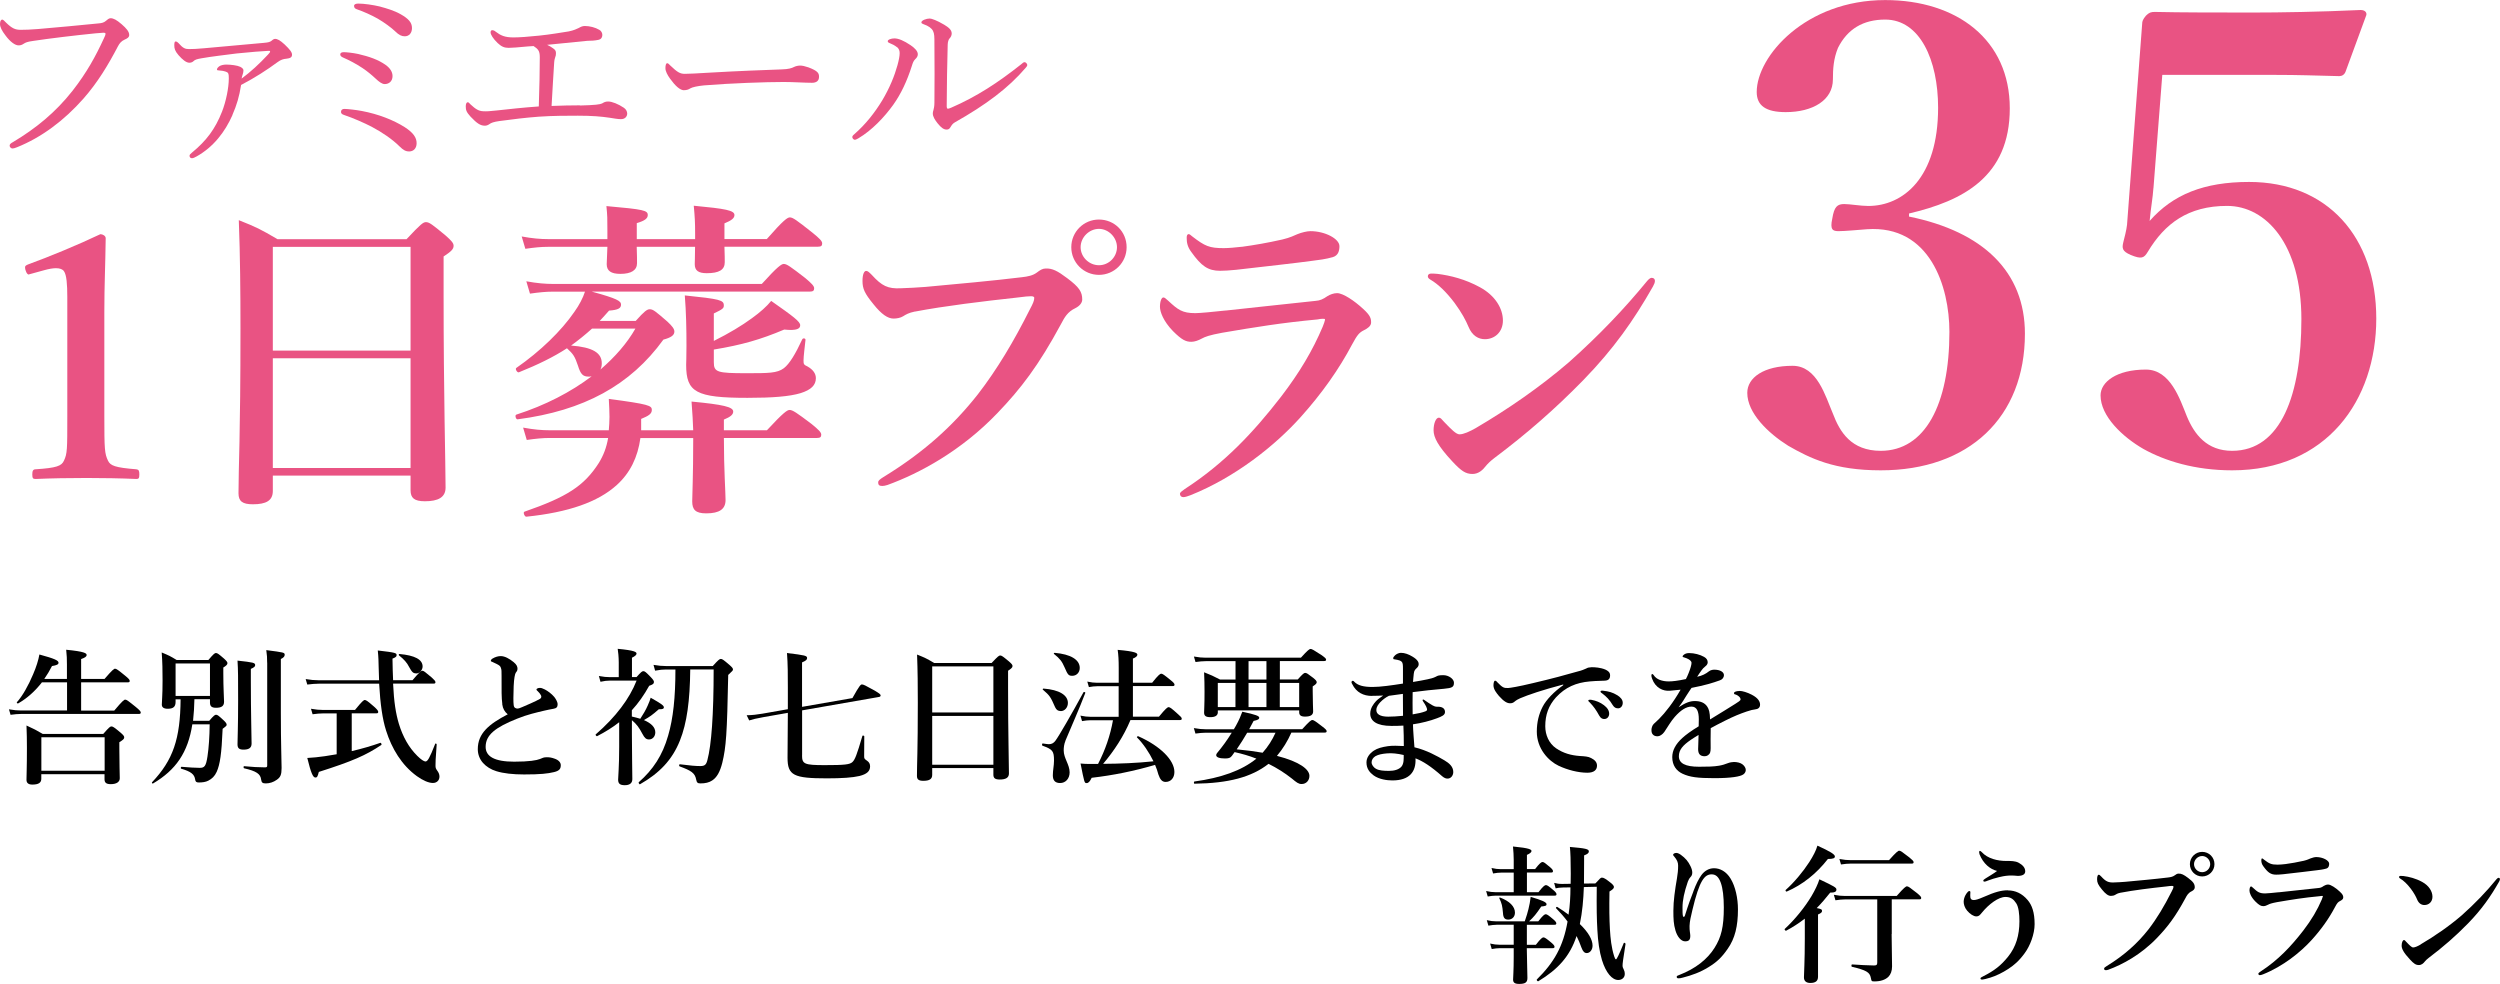<?xml version="1.0" encoding="UTF-8"?><svg xmlns="http://www.w3.org/2000/svg" viewBox="0 0 404.93 159.36"><defs><style>.d{fill:#e95383;}</style></defs><g id="a"/><g id="b"><g id="c"><g><g><g><path class="d" d="M4.65,44.47c-.27,0-.59-.65-.59-1.19,0-.22,.16-.32,.59-.49,3.13-1.13,7.99-3.13,11.61-4.86,.38,0,.86,.27,.86,.65-.05,4.32-.22,7.56-.22,11.94v16.91c0,5.35,.05,6.05,.59,7.18,.38,.81,1.13,1.13,4.59,1.4,.38,.05,.49,.22,.49,.81,0,.65-.11,.76-.49,.76-2.48-.11-5.46-.16-8.05-.16-2.86,0-5.73,.05-8.26,.16-.43,0-.54-.11-.54-.76,0-.59,.16-.81,.54-.81,3.4-.22,4.21-.54,4.59-1.4,.54-1.13,.54-1.84,.54-7.18v-19.34c0-2-.11-3.56-.54-4.16-.22-.32-.65-.49-1.3-.49-.49,0-1.13,.11-1.89,.32l-2.54,.7Z"/><path class="d" d="M44.19,77.04v2.48c0,1.57-1.08,2.16-3.24,2.16-1.67,0-2.32-.49-2.32-1.78,0-4.43,.32-8.91,.32-26.74,0-5.83-.05-11.67-.27-17.5,2.97,1.19,3.4,1.41,6.27,3.08h20.9c2.27-2.43,2.7-2.76,3.13-2.76,.54,0,.97,.32,3.19,2.16,.97,.86,1.3,1.24,1.3,1.67,0,.54-.38,.92-1.62,1.73v6.16c0,16.31,.32,27.55,.32,31.28,0,1.57-1.19,2.21-3.35,2.21-1.73,0-2.32-.54-2.32-1.78v-2.38h-22.31Zm22.31-37.05h-22.31v16.8h22.31v-16.8Zm0,18.04h-22.31v17.77h22.31v-17.77Z"/><path class="d" d="M102.97,51.98c1.4-1.57,1.84-1.89,2.27-1.89,.54,0,.92,.32,2.86,2,.81,.76,1.13,1.19,1.13,1.62,0,.59-.54,.97-1.78,1.3-5.35,7.4-12.91,11.51-23.61,12.91-.27,.05-.49-.65-.22-.76,4.7-1.51,8.86-3.67,12.21-6.21-.22,.05-.32,.05-.49,.05-.92,0-1.3-.38-1.73-1.78-.49-1.46-.76-1.89-1.78-2.81-2.16,1.41-4.7,2.65-7.78,3.89-.27,.11-.65-.54-.43-.7,3.89-2.7,7.29-6,9.4-9.07,.81-1.13,1.4-2.27,1.73-3.29h-5.24c-1.08,0-2.21,.11-3.67,.32l-.59-2c1.73,.32,3.08,.43,4.38,.43h33.76c2.54-2.81,3.19-3.24,3.56-3.24,.49,0,1.08,.43,3.46,2.27,1.03,.86,1.46,1.3,1.46,1.67s-.16,.54-.7,.54h-35.33c4.11,1.13,4.75,1.51,4.75,2.11s-.49,.86-1.94,.97c-.49,.59-1.03,1.13-1.51,1.67h5.83Zm14.37-11.99c.05,1.24,.05,2.11,.05,2.48,0,1.24-.92,1.78-2.92,1.78-1.35,0-1.94-.43-1.94-1.46,0-.38,.05-1.24,.05-2.81h-9.45c.05,1.3,.05,2.21,.05,2.65,0,1.13-.92,1.73-2.7,1.73-1.51,0-2.21-.49-2.21-1.57,0-.38,.05-1.24,.11-2.81h-9.67c-1.08,0-2.16,.11-3.62,.32l-.59-2c1.73,.32,3.02,.43,4.32,.43h9.56v-1.35c0-1.94,0-2.48-.16-4,6.1,.54,6.7,.7,6.7,1.46,0,.54-.49,.92-1.78,1.3v2.59h9.45v-.87c0-1.89-.05-2.7-.22-4.54,5.19,.49,6.59,.76,6.59,1.51,0,.49-.43,.86-1.62,1.35v2.54h6.86c2.7-3.08,3.35-3.51,3.73-3.51,.49,0,1.08,.43,3.67,2.48,1.13,.92,1.57,1.35,1.57,1.73s-.16,.54-.7,.54h-15.12Zm-13.61,30.95c-.43,3.13-1.67,5.67-3.83,7.62-3.03,2.75-7.83,4.43-14.64,5.13-.27,.05-.59-.7-.32-.81,6.86-2.38,9.67-4.16,12.05-7.89,.76-1.24,1.24-2.48,1.51-4.05h-9.51c-1.08,0-2.21,.11-3.67,.32l-.59-2c1.73,.32,3.03,.43,4.32,.43h9.56c.05-.65,.11-1.4,.11-2.16,0-.97-.05-1.57-.11-2.92,6.48,.86,6.97,1.08,6.97,1.78,0,.65-.54,.97-1.73,1.46v1.84h8.43c-.05-1.35-.11-2.65-.27-4.65,5.13,.49,6.75,.87,6.75,1.62,0,.49-.43,.86-1.51,1.3v1.73h6.97c2.65-2.86,3.29-3.29,3.67-3.29,.49,0,1.13,.43,3.56,2.27,1.13,.92,1.57,1.35,1.57,1.73s-.16,.54-.7,.54h-15.07c0,5.19,.27,8.8,.27,10.05,0,1.46-.97,2.16-3.13,2.16-1.73,0-2.27-.59-2.27-1.94,0-.97,.16-4,.16-9.99v-.27h-8.53Zm-7.83-17.72c-1.08,.97-2.21,1.89-3.4,2.75,3.51,.27,4.97,1.19,4.97,2.86,0,.38-.05,.7-.22,1.03,2.38-2.05,4.32-4.27,5.67-6.64h-7.02Zm19.72,2c2.48-1.24,4.54-2.48,6.16-3.67,1.35-.97,2.43-1.94,3.13-2.81,3.62,2.54,4.7,3.35,4.7,3.94,0,.54-.49,.92-2.59,.7-3.83,1.62-6.86,2.49-11.4,3.24v2.05c0,1.62,.54,1.78,5.29,1.78,3.57,0,4.97,0,6.05-.81,.92-.7,1.89-2.32,2.97-4.65,.11-.27,.54-.22,.54,.05-.11,1.08-.32,2.65-.32,3.35,0,.59,.05,.7,.65,.97,.86,.49,1.35,1.13,1.35,1.89,0,1.13-.76,1.89-2.48,2.43-1.78,.54-4.54,.76-8.59,.76-8.37,0-9.94-.92-9.94-5.35,0-.49,.05-1.03,.05-3.08,0-2.7-.05-5.4-.27-8.16,5.73,.59,6.32,.76,6.32,1.62,0,.43-.11,.59-1.62,1.3v4.43Z"/><path class="d" d="M148.18,50.46c-1.03,.22-1.46,.49-1.89,.76-.43,.27-1.03,.38-1.57,.38-.92,0-1.95-.7-3.24-2.32-1.46-1.78-1.78-2.54-1.78-3.78,0-1.08,.27-1.62,.59-1.62,.27,0,.49,.22,.92,.65,1.62,1.78,2.59,2.27,4.7,2.16,1.35-.05,2.65-.11,4-.22,5.29-.49,10.7-.97,15.61-1.57,.97-.11,1.78-.27,2.43-.76,.49-.38,.92-.65,1.4-.65,1.08-.05,1.94,.38,3.51,1.57,1.95,1.46,2.43,2.21,2.43,3.46,0,.49-.38,1.03-1.13,1.4-1.24,.59-1.73,1.46-2.32,2.59-3.62,6.7-6.48,10.43-10.26,14.37-5.89,6.16-12.64,9.78-17.83,11.67-.32,.11-.65,.16-.81,.16-.49,0-.7-.11-.7-.59,0-.27,.27-.49,.86-.86,6.54-4,11.29-8.32,15.29-13.4,3.13-4.05,5.83-8.59,8.43-13.77,.49-.92,.7-1.4,.7-1.84,0-.22-.27-.27-.54-.27s-1.08,.05-2.27,.22c-5.4,.59-11.72,1.35-16.53,2.27Zm34.3-10.42c0,2.48-2,4.48-4.48,4.48s-4.48-2-4.48-4.48,2-4.48,4.48-4.48,4.48,1.94,4.48,4.48Zm-7.45,0c0,1.57,1.35,2.92,2.97,2.92s2.92-1.35,2.92-2.92-1.35-2.97-2.92-2.97-2.97,1.35-2.97,2.97Z"/><path class="d" d="M198.53,50.3c3.24-.38,7.72-.81,14.58-1.57,.7-.05,1.19-.27,1.89-.76,.43-.27,1.03-.49,1.57-.49,.97,0,2.81,1.24,4.21,2.54,1.19,1.08,1.3,1.57,1.3,2.21,0,.59-.59,.97-1.13,1.24-.76,.38-1.08,.7-1.95,2.32-2.11,4-4.92,7.99-8.43,11.88-4.05,4.48-10.43,9.61-17.72,12.53-.43,.16-.86,.32-1.19,.32s-.54-.22-.54-.54c0-.27,.43-.49,.76-.76,6.48-4.21,11.13-9.18,15.61-14.96,3.02-3.94,5.13-7.51,6.75-11.34,.16-.38,.38-1.03,.38-1.13,0-.16-.11-.16-.38-.16-.22,0-.59,.05-.86,.11-5.78,.54-10.05,1.24-15.45,2.16-2.05,.38-2.75,.65-3.24,.92-.59,.32-1.19,.54-1.73,.54-.86,0-1.51-.27-2.97-1.73-1.57-1.62-2.11-3.13-2.11-3.94,0-.92,.27-1.51,.54-1.51,.22,0,.32,.11,.81,.54,1.57,1.46,2.27,2,4.38,2,.7,0,3.03-.22,4.92-.43Zm2.59-10.32c2-.27,4.21-.65,6.59-1.19,1.35-.32,1.89-.65,2.43-.86,.65-.27,1.57-.49,2.11-.49,2.38,0,4.7,1.24,4.7,2.43,0,.7-.16,1.51-1.08,1.78-1.08,.32-2.43,.49-3.29,.59-2.27,.32-8.1,.97-12.37,1.46-1.08,.11-1.95,.16-2.59,.16-1.95,0-3.03-.76-4.65-3.03-.65-.86-.76-1.57-.76-2.32,0-.38,.11-.59,.32-.59,.16,0,.32,.16,.59,.38,2.05,1.57,2.75,1.89,5.08,1.89,.86,0,1.89-.11,2.92-.22Z"/><path class="d" d="M231.27,44.74c0-.27,.22-.43,.54-.43,.22,0,.49,0,1.03,.05,2.11,.27,4.48,.86,6.86,2.16,2.49,1.35,3.73,3.46,3.73,5.4,0,1.84-1.3,3.02-2.92,3.02-1.03,0-2.05-.54-2.65-2-.43-1.03-1.08-2.27-2.27-3.89-1.35-1.78-2.65-3.03-3.94-3.78-.27-.16-.38-.32-.38-.54Zm7.89,24.52c4.97-2.92,10.26-6.54,14.96-10.59,4.97-4.43,9.02-8.7,12.69-13.18,.27-.32,.54-.49,.7-.49,.38,0,.54,.22,.54,.49s-.11,.54-.32,.92c-3.13,5.51-6.37,10.1-11.24,15.12-4.64,4.75-9.18,8.7-14.42,12.64-.59,.43-1.13,.97-1.4,1.3-.49,.65-1.19,1.3-2.16,1.3-1.13,0-1.84-.49-3.29-2.05-2.32-2.49-3.02-3.89-3.02-5.02s.38-2.05,.86-2.05c.27,0,.43,.22,.86,.7,1.19,1.24,1.94,2,2.48,2,.65,0,1.62-.43,2.75-1.08Z"/></g><g><path class="d" d="M1.56,23.59c0-.23,.19-.39,.55-.58,3.7-2.21,6.89-4.81,9.65-8.32,2.31-2.96,3.74-5.59,5.07-8.48,.16-.33,.26-.55,.26-.75,0-.13-.13-.16-.33-.16-.16,0-.55,.03-1.3,.1-3.22,.32-7.57,.84-10.1,1.23-.94,.13-1.23,.26-1.53,.46-.29,.19-.49,.26-.84,.26-.52,0-1.33-.55-2.11-1.62-.58-.75-.88-1.36-.88-1.85,0-.55,.23-.71,.36-.71,.16,0,.39,.26,.65,.52,.94,.91,1.46,1.14,2.34,1.14,.78,0,1.59-.03,2.83-.13,3.28-.29,6.59-.58,9.78-.91,.52-.03,.91-.16,1.17-.39s.52-.45,.78-.45c.46,0,.97,.26,1.79,.97,.78,.68,1.23,1.2,1.23,1.75,0,.39-.36,.58-.75,.75-.52,.23-.81,.58-1.07,1.07-1.62,3.09-3.28,5.85-5.59,8.48-3.15,3.57-6.82,6.3-10.79,7.89-.29,.13-.58,.19-.71,.19-.23,0-.46-.23-.46-.46Z"/><path class="d" d="M37.66,18.62c-1.2,2.73-3.09,5.2-5.82,6.72-.29,.16-.55,.29-.75,.29-.23,0-.39-.16-.39-.39,0-.19,.13-.29,.39-.52,2.34-1.92,3.77-3.83,4.87-6.63,.65-1.66,1.1-3.87,1.1-5.39,0-.39,0-.62-.13-.88-.1-.16-.68-.36-1.27-.39-.36-.03-.52-.03-.52-.16,0-.2,.16-.36,.36-.52,.26-.2,.78-.29,1.14-.29,.75,0,1.79,.13,2.27,.36,.39,.2,.52,.39,.52,.58,0,.23-.06,.46-.1,.58-.07,.23-.16,.49-.2,.75,1.53-1.14,2.83-2.34,4.29-3.9,.23-.26,.33-.36,.33-.49,0-.1-.1-.13-.36-.1-.81,.03-2.92,.2-5.07,.42-1.75,.23-4.06,.49-5.68,.78-.71,.13-1.04,.2-1.33,.49-.16,.16-.42,.23-.65,.23-.49,0-1.1-.49-1.75-1.23-.58-.68-.68-1.07-.68-1.59,0-.29,.03-.62,.19-.62,.23,0,.33,.1,.49,.26,.71,.81,1.07,.97,1.69,.97,.65,0,1.3-.03,2.4-.13,3.57-.33,6.3-.58,9.75-.88,.75-.06,.97-.16,1.17-.29,.16-.13,.39-.36,.65-.36,.29,0,.78,.2,1.53,.91,.88,.84,1.2,1.27,1.2,1.66,0,.42-.29,.58-.91,.65-.45,.03-.91,.16-1.43,.55-1.72,1.27-3.67,2.53-5.91,3.7-.29,1.85-.71,3.28-1.4,4.84Z"/><path class="d" d="M58,8.74c1.79,.42,3.25,.91,4.48,1.79,.68,.49,1.1,1.1,1.1,1.79,0,.88-.62,1.3-1.27,1.3-.42,0-.91-.36-1.46-.88-.62-.58-1.36-1.2-2.14-1.72-1.04-.68-2.05-1.23-3.18-1.72-.29-.13-.42-.29-.42-.49,0-.23,.19-.36,.58-.36,.36,0,1.43,.1,2.31,.29Zm.58,9.23c2.73,.52,5.13,1.46,6.98,2.63,1.4,.91,1.92,1.69,1.92,2.6,0,.84-.52,1.33-1.2,1.33-.58,0-.97-.23-1.56-.81-1.17-1.17-2.86-2.31-4.45-3.15-1.23-.65-3.09-1.46-4.55-1.95-.33-.1-.49-.26-.49-.49,0-.33,.23-.49,.55-.49,.46,0,1.92,.16,2.79,.33ZM61.6,1.08c.97,.26,2.21,.62,3.25,1.2,1.33,.75,1.88,1.37,1.88,2.27,0,.78-.46,1.33-1.17,1.33-.52,0-.97-.23-1.49-.75-.68-.65-1.82-1.49-2.89-2.11-1.04-.58-2.27-1.14-3.41-1.53-.29-.1-.42-.26-.42-.55,0-.26,.33-.36,.68-.36,.94,0,2.34,.2,3.57,.49Z"/><path class="d" d="M93.93,17.09c1.2-.03,1.98-.07,2.6-.13,.42-.03,.84-.13,1.04-.23,.26-.16,.49-.29,.94-.29,.62,0,1.66,.42,2.53,1.01,.36,.23,.55,.62,.55,.94,0,.46-.33,.91-1.01,.91-.55,0-1.17-.13-1.85-.23-1.33-.2-2.83-.33-5.13-.33-1.62,0-4.03,0-6.33,.16-2.18,.16-4.22,.42-6.4,.71-.91,.13-1.33,.29-1.59,.49-.29,.2-.52,.26-.75,.26-.71,0-1.27-.36-2.31-1.46-.68-.75-.78-1.07-.78-1.69,0-.39,.13-.65,.33-.65,.13,0,.26,.16,.45,.36,.81,.75,1.3,1.07,2.05,1.1,.58,.03,1.04,0,2.21-.13,2.08-.23,4.16-.46,6.79-.65,.1-2.66,.16-6.27,.16-7.99,0-.49-.07-.88-.26-1.14-.16-.23-.39-.42-.75-.65-.26,.03-.62,.03-.91,.06-1.72,.16-2.57,.23-3.12,.23-.71,0-1.17-.2-1.79-.78-.71-.68-1.14-1.36-1.14-1.72,0-.23,.1-.36,.26-.36s.36,.06,.55,.23c.81,.62,1.49,.94,2.89,.94,.91,0,2.4-.1,4.16-.29,1.85-.19,3.54-.49,4.78-.68,.81-.16,1.36-.42,1.62-.55,.36-.2,.62-.33,1.01-.33,.78,0,1.69,.23,2.34,.62,.33,.16,.49,.55,.49,.81,0,.46-.26,.75-.62,.81-.58,.13-1.2,.16-1.79,.16-2.11,.2-4.32,.42-6.53,.65,.36,.16,.68,.36,.94,.55,.36,.23,.49,.45,.49,.78,0,.29-.03,.49-.13,.71-.03,.1-.13,.36-.16,.84-.16,2.21-.23,4-.42,7.02,1.62-.06,3.12-.1,4.58-.1Z"/><path class="d" d="M110.8,14.62c-.65,0-1.43-.71-2.27-1.88-.42-.58-.75-1.2-.75-1.69,0-.42,.07-.81,.29-.81,.16,0,.29,.16,.52,.39,1.14,1.1,1.59,1.33,2.34,1.33,.68,0,1.92-.07,4.13-.2,4.42-.26,8.8-.42,11.56-.52,1.1-.03,1.62-.2,1.98-.39,.26-.13,.65-.23,1.01-.23,.32,0,.78,.1,1.33,.29,1.53,.58,1.72,.94,1.72,1.53,0,.65-.42,.97-1.14,.97-1.23,0-2.99-.13-4.58-.13-2.89,0-8.64,.2-12.9,.55-1.04,.1-1.92,.29-2.24,.49-.23,.16-.55,.29-1.01,.29Z"/><path class="d" d="M145.28,7.64c-.36-.29-.75-.49-1.23-.68-.16-.06-.26-.16-.26-.29,0-.26,.58-.45,1.07-.45,.68,0,1.53,.36,2.63,1.1,.68,.46,1.17,.97,1.17,1.46,0,.29-.13,.55-.42,.81-.29,.29-.39,.58-.55,1.1-.78,2.44-1.75,4.52-3.02,6.3-1.43,1.98-3.44,4.12-5.65,5.42-.2,.1-.39,.23-.58,.23-.16,0-.39-.23-.39-.42,0-.16,.06-.26,.33-.49,1.82-1.59,3.28-3.44,4.51-5.46,1.24-2.08,2.01-4.03,2.47-5.69,.23-.84,.36-1.49,.36-1.98,0-.42-.13-.71-.42-.97Zm7.6-3.67c.81,.49,1.27,.88,1.27,1.46,0,.29-.13,.58-.36,.81-.13,.13-.29,.55-.29,1.01-.1,3.38-.13,6.3-.16,9.97,0,.26,.1,.39,.16,.39,.1,0,.26-.03,.55-.16,4.13-1.79,7.6-4.06,11.37-7.05,.23-.2,.36-.33,.55-.33,.16,0,.42,.26,.42,.46,0,.13-.13,.32-.23,.42-2.86,3.35-6.5,6.04-11.5,8.87-.33,.19-.49,.42-.65,.68-.2,.36-.36,.49-.68,.49-.46,0-.88-.29-1.46-1.01-.46-.58-.78-1.1-.78-1.59,0-.16,.03-.36,.1-.55,.07-.23,.16-.65,.16-1.23,.03-2.96,.03-6.2,0-9.49,0-1.17,0-1.66-.23-2.11-.2-.42-.71-.81-1.56-1.1-.19-.07-.32-.13-.32-.29,0-.32,.81-.62,1.36-.62,.29,0,1.2,.33,2.27,.97Z"/></g><g><path class="d" d="M309.22,35.08c12.03,2.45,18.76,8.97,18.76,18.97,0,13.56-9.08,22.13-23.35,22.13-7.55,0-11.42-1.94-14.99-3.98-3.26-2.04-6.63-5.3-6.63-8.57,0-2.45,2.65-4.38,7.34-4.38,3.98,0,5.3,4.89,6.53,7.75,1.12,2.96,2.96,6.02,7.75,6.02,7.14,0,11.12-7.44,11.12-19.27,0-7.34-3.16-17.34-13.36-16.62-1.33,.1-3.57,.31-4.59,.31-.92,0-1.43-.2-1.02-2.04,.31-1.94,.82-2.35,1.94-2.35,.92,0,2.65,.31,3.88,.31,5.61,0,11.32-4.49,11.32-15.91,0-7.75-2.96-14.28-8.57-14.28-3.57,0-6.12,1.53-7.65,4.59-.71,1.73-.82,3.37-.82,5.1,0,3.37-3.26,5.3-7.65,5.3-3.16,0-4.69-1.02-4.69-3.26,0-5.81,7.95-14.89,20.8-14.89,11.62,0,20.19,6.42,20.19,17.54s-7.65,14.99-16.32,17.03v.51Z"/><path class="d" d="M348.79,30.49c-.1,1.53-.41,3.16-.61,5.3,3.77-4.28,8.77-6.32,16.11-6.32,12.64,0,20.6,8.87,20.6,22.13s-8.06,24.58-23.35,24.58c-6.02,0-10.91-1.53-14.38-3.47-3.37-1.94-6.93-5.3-6.93-8.67,0-2.14,2.55-4.18,7.34-4.18,3.98,0,5.51,4.79,6.63,7.55,1.22,2.96,3.26,5.61,7.34,5.61,7.95,0,11.22-9.18,11.22-21.31s-5.71-18.36-12.03-18.36-10.1,2.86-12.85,7.44c-.61,1.02-1.02,1.22-2.75,.51-1.43-.61-1.43-1.12-1.22-2.04,.2-.82,.51-1.94,.61-2.86l2.45-32.53c0-.41,.1-.71,.61-1.33,.51-.51,.82-.61,1.43-.61,4.08,.1,10.61,.1,16.01,.1,4.18,0,10.6-.1,17.34-.41,.71,0,1.02,.41,.92,.82l-3.37,9.18c-.2,.51-.61,.71-1.02,.71-4.08-.1-6.63-.2-10.3-.2h-18.36l-1.43,18.35Z"/></g></g><g><path d="M13.15,115.1h5.35c1.32-1.58,1.61-1.78,1.78-1.78,.22,0,.48,.19,1.75,1.22,.58,.48,.77,.7,.77,.86s-.07,.24-.31,.24H3.41c-.5,0-1.03,.05-1.7,.14l-.26-.89c.79,.14,1.37,.19,1.97,.19h7.44v-4.56H6.79c-1.1,1.42-2.38,2.57-3.84,3.41-.1,.07-.29-.1-.22-.19,.89-.96,1.9-2.76,2.64-4.54,.5-1.15,.86-2.3,1.01-3.19,2.45,.67,3.1,.96,3.1,1.34,0,.26-.29,.41-1.06,.53-.38,.74-.79,1.44-1.25,2.09h3.67v-2.35c0-.96-.02-1.39-.12-2.38,3,.29,3.31,.58,3.31,.84s-.22,.43-.89,.67v3.22h3.79c1.25-1.46,1.54-1.66,1.7-1.66,.22,0,.48,.19,1.66,1.15,.53,.43,.72,.65,.72,.82s-.07,.24-.31,.24h-7.56v4.56Zm-6.46,10.3v.74c0,.65-.46,.94-1.46,.94-.6,0-.94-.24-.94-.77,0-.84,.07-1.78,.07-5.18,0-1.2-.02-2.4-.07-3.62,1.3,.6,1.49,.7,2.64,1.37h9.79c.94-1.08,1.13-1.22,1.32-1.22,.24,0,.43,.12,1.46,.98,.48,.41,.62,.6,.62,.79,0,.26-.19,.41-.79,.79v.96c0,2.54,.07,4.3,.07,4.87s-.48,.96-1.46,.96c-.7,0-1.01-.22-1.01-.79v-.82H6.7Zm10.25-5.98H6.7v5.42h10.25v-5.42Z"/><path d="M28.44,113.27v.43c0,.77-.38,1.1-1.27,1.1-.65,0-.96-.24-.96-.67,0-.65,.12-1.3,.12-3.91,0-1.51-.02-3.02-.14-4.54,1.2,.5,1.37,.58,2.42,1.22h5.14c.84-.98,1.03-1.13,1.22-1.13,.24,0,.43,.14,1.32,.91,.41,.38,.55,.55,.55,.74,0,.22-.22,.43-.67,.7v.91c0,2.42,.12,4.08,.12,4.63,0,.7-.41,.98-1.3,.98-.7,0-.98-.24-.98-.84v-.55h-2.52c-.02,1.18-.1,2.35-.22,3.5h2.62c.72-.84,.91-.98,1.1-.98,.24,0,.41,.14,1.22,.89,.36,.34,.5,.53,.5,.72,0,.17-.07,.24-.65,.67-.17,4.1-.43,5.76-.96,6.96-.34,.74-.77,1.13-1.37,1.44-.41,.22-.98,.29-1.54,.29-.41,0-.53-.14-.58-.48-.12-.84-.67-1.29-2.26-1.75-.12-.02-.07-.31,.05-.31,1.25,.1,2.18,.17,2.95,.17s1.01-.26,1.25-1.82c.22-1.44,.34-3.26,.36-5.23h-2.81c-.7,4.56-2.66,7.39-6.36,9.58-.1,.07-.24-.1-.17-.19,3.41-3.6,4.58-7.01,4.63-13.44h-.84Zm5.57-5.81h-5.57v5.26h5.57v-5.26Zm6.62,2.88c0,5.28,.12,8.9,.12,10.1,0,.67-.41,.98-1.3,.98-.72,0-.98-.24-.98-.86,0-.72,.1-2.88,.1-7.2,0-3.72,0-4.78-.1-6.36,2.59,.29,2.86,.34,2.86,.74,0,.22-.19,.38-.7,.6v1.99Zm2.64-3.02c0-.82-.02-1.15-.14-2.02,2.9,.38,2.98,.38,2.98,.77,0,.26-.19,.46-.62,.67v8.74c0,5.14,.12,7.58,.12,8.91,0,1.1-.19,1.51-.79,1.92-.5,.36-1.13,.58-1.75,.58-.53,0-.7-.12-.77-.6-.1-.94-.77-1.39-2.76-1.85-.12-.02-.12-.36,0-.34,1.13,.12,2.5,.19,3.38,.19,.29,0,.36-.07,.36-.31v-16.66Z"/><path d="M63.67,110.75c.14,2.93,.43,4.8,.94,6.5,.65,2.11,1.61,3.82,2.98,5.18,.58,.58,1.08,.91,1.32,.91,.36,0,.67-.55,1.58-2.86,.05-.12,.24-.02,.24,.1-.19,2.62-.19,2.78-.19,3.38,0,.43,.02,.5,.38,1.01,.17,.26,.26,.53,.26,.82,0,.6-.43,1.03-1.06,1.03-.7,0-1.63-.41-2.59-1.1-2.47-1.78-4.08-4.49-4.99-7.37-.6-1.87-.94-4.3-1.13-7.61h-9.79c-.55,0-1.1,.05-1.85,.14l-.26-.89c.82,.14,1.42,.19,2.02,.19h9.87c-.02-.7-.05-1.42-.07-2.18-.02-.82-.02-1.49-.14-2.64,2.93,.34,3.05,.41,3.05,.77,0,.22-.17,.36-.67,.55,.02,1.32,.05,2.47,.1,3.5h3.14c1.13-1.34,1.42-1.54,1.58-1.54,.22,0,.46,.19,1.49,1.06,.46,.41,.65,.62,.65,.79s-.07,.24-.31,.24h-6.53Zm-9.15,4.8h-2.16c-.53,0-1.03,.05-1.73,.14l-.26-.89c.77,.14,1.34,.19,1.92,.19h5.21c1.15-1.42,1.42-1.61,1.58-1.61,.22,0,.46,.17,1.51,1.08,.48,.43,.67,.67,.67,.84s-.07,.24-.31,.24h-3.98v6.12c1.63-.38,3.22-.84,4.63-1.34,.12-.05,.26,.26,.17,.34-2.5,1.68-4.7,2.64-10.13,4.37-.19,.77-.29,.91-.55,.91-.41,0-.72-.74-1.32-3.17,.89-.05,1.87-.14,2.86-.29,.62-.1,1.25-.19,1.9-.31v-6.62Zm12.91-6.48c-.5,0-.7-.17-1.2-1.1-.29-.6-.82-1.2-1.58-1.8-.1-.07-.07-.24,.05-.24,2.47,.22,3.75,.89,3.75,2.02,0,.58-.5,1.13-1.01,1.13Z"/><path d="M81.36,114.04c-.14-1.08-.12-2.14-.12-4.58,0-.7,0-1.01-.1-1.25-.07-.29-.22-.43-.7-.67-.24-.12-.48-.24-.72-.34-.14-.05-.22-.07-.22-.17,0-.14,.14-.29,.31-.38,.41-.24,.86-.38,1.3-.38,.65,0,1.39,.41,2.09,.98,.5,.41,.62,.74,.62,1.06,0,.34-.14,.46-.29,.67-.07,.12-.12,.29-.19,.67-.05,.29-.12,.89-.14,1.49-.05,1.68-.07,2.47,0,3.05,.05,.48,.34,.58,.67,.58,.24,0,.96-.36,2.09-.84,.67-.29,1.13-.53,1.51-.74,.24-.14,.26-.41,.12-.62-.12-.22-.24-.36-.48-.6-.12-.12-.22-.19-.22-.29,0-.12,.24-.26,.55-.26,.22,0,.41,.05,.82,.26,.46,.24,1.06,.67,1.51,1.2,.19,.24,.55,.77,.55,1.2s-.19,.65-.67,.72c-.38,.05-1.08,.22-1.51,.31-1.3,.31-2.71,.62-4.39,1.3-3.55,1.42-5.09,2.64-5.09,4.56,0,1.54,1.42,2.4,4.61,2.4,2.47,0,3.65-.22,4.18-.43,.41-.17,.6-.29,1.13-.29,.46,0,.79,.07,1.22,.22,.67,.22,1.03,.62,1.03,1.06,0,.55-.17,.91-1.1,1.13-1.01,.24-2.14,.38-4.85,.38-1.8,0-3.34-.17-4.49-.53-.86-.26-1.63-.74-2.16-1.34-.53-.6-.84-1.37-.84-2.23,0-2.57,1.82-4.06,4.85-5.64-.5-.41-.79-.91-.89-1.63Z"/><path d="M102.34,116.06c.46,.1,.91,.22,1.37,.36,.46-.7,.91-1.46,1.2-2.14,.24-.53,.41-.98,.48-1.27,1.78,1.01,2.14,1.27,2.14,1.58,0,.19-.17,.31-.82,.29-1.1,.96-1.46,1.22-2.42,1.75,1.22,.53,1.85,1.18,1.85,1.99,0,.65-.43,1.15-1.01,1.15-.46,0-.72-.22-1.08-.91-.53-1.01-.94-1.58-1.7-2.21v2.28c0,2.74,.07,6.14,.07,7.27,0,.67-.46,.98-1.22,.98s-1.08-.24-1.08-.89c0-.53,.17-2.11,.17-5.3v-4.01c-1.06,.84-2.26,1.58-3.58,2.26-.1,.05-.31-.22-.22-.29,3.26-2.83,5.47-5.78,6.62-8.71h-4.34c-.46,0-.91,.05-1.51,.19l-.26-.94c.72,.14,1.25,.19,1.78,.19h1.44v-2.38c0-.79-.1-1.87-.17-2.21,2.78,.26,3.05,.53,3.05,.77,0,.22-.24,.43-.74,.67v3.14h.74c.72-.82,.91-.96,1.1-.96,.24,0,.41,.14,1.22,.98,.36,.38,.5,.58,.5,.77,0,.29-.17,.41-.77,.62-.84,1.51-1.75,2.81-2.81,3.96v.98Zm9.46-7.61c-.05,4.99-.53,8.67-1.68,11.52-1.25,3.12-3.31,5.26-6.46,7.06-.1,.05-.29-.26-.19-.34,2.3-2.02,3.84-4.34,4.75-7.54,.82-2.78,1.18-6.22,1.18-10.71h-1.51c-.53,0-1.06,.05-1.78,.19l-.26-.94c.79,.14,1.39,.19,1.99,.19h7.61c.91-1.01,1.1-1.15,1.3-1.15,.24,0,.43,.14,1.39,.96,.43,.38,.58,.55,.58,.74,0,.17-.07,.24-.77,.89-.19,9.55-.34,11.67-.96,14.23-.36,1.44-.86,2.35-1.63,2.86-.5,.34-1.13,.48-1.9,.48-.46,0-.6-.12-.7-.62-.19-1.06-.82-1.46-2.69-2.14-.12-.05-.07-.36,.05-.34,1.7,.22,2.59,.29,3.31,.29s.96-.22,1.15-.98c.65-2.45,1.01-7.27,1.01-14.67h-3.79Z"/><path d="M129.91,122.35c0,1.39,.36,1.58,3.65,1.58s4.08-.1,4.51-.5c.41-.38,.72-1.18,1.61-4.22,.02-.12,.31-.07,.31,.05,0,1.08-.02,2.16-.02,3.24,0,.38,.05,.43,.5,.74,.31,.22,.46,.5,.46,.89,0,.77-.5,1.25-1.73,1.56-1.1,.26-2.81,.38-5.26,.38-5.4,0-6.38-.48-6.38-3.34,0-.91,.02-2.88,.05-7.27l-3.98,.7c-1.2,.22-1.7,.34-2.28,.53l-.41-.84c.96-.02,1.61-.1,2.57-.26l4.1-.72v-3.48c0-2.11,0-3.79-.14-5.62,2.95,.36,3.26,.43,3.26,.82,0,.26-.19,.43-.82,.7v7.2l8.16-1.42c1.15-2.06,1.34-2.21,1.54-2.21,.24,0,.53,.14,2.09,1.01,.79,.48,.94,.6,.94,.79,0,.12-.12,.22-.34,.24l-12.38,2.16v7.3Z"/><path d="M150.99,124.41v1.1c0,.7-.48,.96-1.44,.96-.74,0-1.03-.22-1.03-.79,0-1.97,.14-3.96,.14-11.88,0-2.59-.02-5.18-.12-7.78,1.32,.53,1.51,.62,2.78,1.37h9.29c1.01-1.08,1.2-1.22,1.39-1.22,.24,0,.43,.14,1.42,.96,.43,.38,.58,.55,.58,.74,0,.24-.17,.41-.72,.77v2.74c0,7.25,.14,12.24,.14,13.9,0,.7-.53,.98-1.49,.98-.77,0-1.03-.24-1.03-.79v-1.06h-9.91Zm9.91-16.47h-9.91v7.46h9.91v-7.46Zm0,8.02h-9.91v7.9h9.91v-7.9Z"/><path d="M172.58,119.97c-.24,.58-.29,1.13-.29,1.58,0,1.27,.96,2.28,.96,3.55,0,1.01-.65,1.73-1.54,1.73-.82,0-1.18-.43-1.18-1.25s.19-1.58,.19-2.38c0-1.56-.22-1.82-1.87-2.42-.12-.05-.07-.38,.05-.36,.46,.07,.82,.12,.98,.12,.46,0,.77-.17,1.06-.55,.55-.72,2.64-4.34,4.56-7.87,.05-.1,.34,0,.29,.12-1.01,2.64-2.21,5.33-3.22,7.73Zm-.77-4.8c-.43,0-.7-.17-.91-.62-.74-1.7-.89-1.9-1.97-2.83-.1-.07-.02-.19,.1-.19,2.54,.19,3.94,1.06,3.94,2.33,0,.74-.53,1.32-1.15,1.32Zm1.87-5.71c-.58,0-.72-.12-1.25-1.37-.43-.98-.74-1.39-1.7-2.16-.1-.07-.02-.19,.1-.19,2.57,.22,4.06,1.1,4.06,2.45,0,.74-.53,1.27-1.2,1.27Zm9.41,7.2c-1.08,2.57-2.62,4.94-4.42,7.06,2.71-.02,5.45-.12,8.16-.41-.7-1.44-1.66-2.86-2.66-3.86-.1-.1,.1-.24,.22-.19,3.55,1.58,5.83,3.86,5.83,5.78,0,.98-.6,1.61-1.42,1.61-.55,0-.89-.36-1.18-1.22-.12-.5-.31-1.01-.53-1.54-3.53,1.03-6.77,1.68-10.27,2.09-.29,.62-.53,.86-.82,.86-.36,0-.36-.05-.98-3.17,.65,.05,.89,.07,1.46,.07h1.37c1.15-2.21,1.99-4.63,2.42-7.08h-3.67c-.41,0-.82,.05-1.34,.14l-.26-.89c.65,.14,1.13,.19,1.61,.19h4.58v-4.95h-3.48c-.41,0-.82,.05-1.34,.14l-.26-.89c.65,.14,1.13,.19,1.61,.19h3.48v-2.38c0-1.32-.05-2.14-.17-2.95,2.95,.26,3.19,.53,3.19,.79,0,.22-.24,.43-.72,.62v3.91h3.12c1.01-1.27,1.3-1.46,1.46-1.46,.22,0,.48,.19,1.51,1.03,.46,.36,.65,.58,.65,.74s-.07,.24-.31,.24h-6.43v4.95h4.22c1.1-1.34,1.39-1.54,1.56-1.54,.22,0,.48,.19,1.46,1.08,.46,.41,.67,.6,.67,.77s-.07,.24-.31,.24h-8.02Z"/><path d="M197.26,115.34c0,.58-.46,.82-1.22,.82-.72,0-1.01-.21-1.01-.74s.07-1.1,.07-3.34c0-1.06-.02-2.11-.07-3.19,1.2,.48,1.37,.55,2.59,1.18h2.5v-2.98h-4.82c-.5,0-.98,.05-1.66,.14l-.26-.89c.77,.14,1.34,.19,1.92,.19h15.41c1.1-1.22,1.39-1.42,1.56-1.42,.22,0,.53,.19,1.75,.98,.58,.41,.77,.58,.77,.74s-.07,.24-.31,.24h-7.18v2.98h2.9c.82-.91,1.01-1.06,1.2-1.06,.24,0,.43,.14,1.32,.82,.41,.34,.55,.5,.55,.7,0,.17-.14,.34-.65,.67v.67c0,1.78,.07,2.98,.07,3.38,0,.58-.43,.84-1.32,.84-.65,0-.94-.22-.94-.7v-.31h-13.18v.26Zm11.9,3.34c-.6,1.34-1.37,2.62-2.33,3.75,3.74,.96,5.26,2.21,5.26,3.24,0,.7-.48,1.32-1.27,1.32-.5,0-.82-.26-1.58-.89-1.15-.91-2.4-1.7-3.77-2.38-2.76,2.16-6.46,3.14-12,3.22-.12,0-.12-.34,0-.36,4.27-.58,7.63-1.75,10.03-3.7-1.15-.46-2.33-.79-3.53-1.06-.14,.19-.29,.41-.43,.6-.26,.36-.55,.43-1.13,.43-.89,0-1.42-.19-1.42-.53,0-.14,.05-.24,.17-.38,.84-1.01,1.56-1.99,2.35-3.26h-4.22c-.5,0-.98,.05-1.66,.14l-.26-.89c.77,.14,1.34,.19,1.92,.19h4.56l.34-.58c.5-.89,.84-1.73,1.03-2.26,2.18,.46,2.74,.7,2.74,.96,0,.24-.19,.38-.91,.53-.24,.48-.48,.91-.72,1.34h8.59c1.18-1.3,1.46-1.49,1.63-1.49,.22,0,.5,.19,1.63,1.06,.5,.38,.7,.58,.7,.74s-.07,.24-.31,.24h-5.4Zm-9.05-8.06h-2.86v3.91h2.86v-3.91Zm1.9,8.06c-.53,.91-1.1,1.82-1.7,2.69,1.78,.17,2.98,.34,4.2,.55,.86-.96,1.56-2.06,2.09-3.24h-4.58Zm3.12-11.59h-2.9v2.98h2.9v-2.98Zm0,7.44v-3.91h-2.9v3.91h2.9Zm5.3-3.91h-3.14v3.91h3.14v-3.91Z"/><path d="M222.19,112.72c-1.32,0-2.5-.55-3.17-1.92-.05-.1-.12-.19-.12-.31,0-.1,.1-.22,.22-.22,.1,0,.12,.05,.22,.14,.58,.62,1.51,.86,2.98,.86,1.25,0,3.1-.26,4.92-.55v-2.35c0-.7-.02-1.01-.22-1.2-.19-.17-.43-.24-.67-.29-.19-.05-.34-.07-.55-.1-.1,0-.14-.05-.14-.17,0-.14,.1-.26,.29-.46,.19-.19,.6-.41,.96-.41,.62,0,1.25,.24,1.85,.6,.86,.5,1.03,.94,1.03,1.22,0,.34-.19,.53-.34,.67-.19,.19-.41,.34-.46,.91s-.1,.89-.12,1.32c.91-.14,1.66-.29,2.35-.43,.53-.12,.89-.19,1.37-.43,.24-.14,.41-.24,1.18-.24,.89,0,1.73,.62,1.73,1.22,0,.72-.31,.86-1.58,.98-1.63,.14-3.58,.34-5.11,.55-.02,1.15-.02,2.33,0,3.6,.89-.14,1.54-.29,2.09-.5,.34-.14,.29-.31,.1-.77-.07-.19-.29-.5-.55-.91-.1-.22,.05-.31,.26-.14,.43,.31,.91,.62,1.32,.86,.46,.26,.67,.22,.89,.22,.72,0,1.13,.31,1.13,.86,0,.5-.53,.72-1.3,1.01-1.08,.41-2.54,.79-3.89,.98,.02,1.03,.17,2.76,.24,3.72,1.97,.46,3.74,1.46,4.85,2.11,.77,.46,1.44,1.01,1.44,1.9,0,.53-.36,1.06-.91,1.06-.24,0-.5-.05-.89-.38-1.82-1.61-3.14-2.45-4.32-2.9,.12,2.18-.98,3.58-3.74,3.58-.86,0-2.16-.17-3.05-.82-.62-.46-1.15-1.08-1.15-2.09,0-.77,.46-1.42,1.2-1.92,.58-.38,1.32-.58,2.28-.72,.67-.1,1.68-.07,2.57-.02,0-1.13-.02-2.28-.07-3.31-.62,.05-1.54,.05-1.94,.05-2.38,0-3.43-.79-3.43-1.99,0-.89,.53-1.56,.91-1.99,.26-.29,.67-.58,1.18-.94-.41,.02-1.2,.05-1.8,.05Zm2.42,9.31c-.74,.07-1.34,.17-1.85,.46-.36,.24-.6,.58-.6,.98,0,.38,.29,.84,.77,1.08,.48,.26,1.2,.31,2.06,.31s1.58-.22,1.99-.67c.43-.5,.38-1.3,.38-1.9-1.03-.24-1.94-.34-2.76-.26Zm-1.01-8.33c-.34,.38-.67,.77-.67,1.32,0,.6,.53,1.06,1.92,1.06,.65,0,1.49-.05,2.4-.14,0-1.27,0-2.28-.02-3.55-.79,.1-1.37,.19-2.26,.31-.5,.24-1.06,.67-1.37,1.01Z"/><path d="M253.2,110.87c-3.38,.89-5.69,1.68-6.98,2.23-.31,.14-.6,.29-.91,.55-.22,.19-.43,.26-.7,.26-.48,.02-1.03-.29-1.82-1.18-.38-.46-.89-1.06-.89-1.73,0-.38,.1-.74,.24-.74,.1,0,.17-.02,.38,.24,.84,.86,1.03,.96,1.75,.94,.36-.02,1.63-.22,4.01-.79,3.07-.72,5.47-1.37,7.3-1.9,.6-.14,1.06-.34,1.32-.46,.31-.17,.46-.19,.91-.22,.53,0,1.42,.05,2.21,.38,.41,.19,.77,.43,.77,.94s-.22,.84-.89,.86c-.5,.05-1.03,0-2.38,.12-2.23,.19-3.98,.94-5.5,2.59-1.18,1.32-1.73,2.79-1.73,4.66,0,1.44,.6,2.79,1.75,3.58,1.2,.82,2.47,1.15,3.84,1.25,.77,.05,1.37,.07,1.85,.34,.58,.29,.94,.67,.94,1.22,0,.65-.43,1.15-1.56,1.15-1.49,0-3.24-.46-4.66-1.13-1.63-.77-3.53-2.76-3.53-5.52,0-1.56,.34-2.86,.94-4.03,.6-1.18,1.92-2.5,3.34-3.5v-.12Zm6.55,3.31c.65,.5,.89,.94,.89,1.44,0,.38-.26,.84-.79,.84-.26,0-.55-.07-.82-.55-.5-.91-.89-1.46-1.51-2.11-.1-.1-.26-.22-.26-.31s.05-.12,.12-.14c.1-.02,.31-.02,.38,0,.77,.14,1.46,.43,1.99,.84Zm2.23-1.56c.48,.31,.86,.7,.86,1.22s-.34,.89-.74,.89c-.36,0-.62-.1-.89-.53-.5-.84-1.01-1.37-1.68-1.87-.1-.07-.29-.19-.29-.29,0-.07,.02-.12,.07-.14,.1-.05,.19-.05,.38-.02,.86,.1,1.51,.26,2.28,.74Z"/><path d="M281.79,111.91c.43,0,1.22,.24,1.92,.6,1.13,.58,1.37,1.18,1.37,1.63,0,.48-.31,.72-.84,.77-.29,.02-.67,.12-1.34,.34-1.1,.38-2.02,.74-3.55,1.51-.79,.41-1.68,.84-2.26,1.18-.02,.6-.02,1.32-.02,1.82,0,1.32,.05,1.73-.07,2.11-.14,.41-.53,.62-.89,.62-.7,0-1.06-.34-1.06-1.15,0-.43,.05-1.01,.07-2.3-.58,.34-.96,.6-1.25,.79-1.3,.89-1.94,1.63-1.94,2.66,0,1.13,1.01,1.7,3.26,1.7,1.39,0,2.4-.02,3.26-.17,.58-.1,.91-.22,1.42-.41,.29-.12,.74-.19,.98-.19,.5,0,1.08,.12,1.42,.41,.26,.22,.5,.53,.5,.89,0,.29-.19,.58-.41,.72-.48,.34-1.94,.6-4.68,.6s-3.98-.17-5.16-.72c-.98-.46-1.66-1.34-1.66-2.69,0-1.06,.53-2.11,1.66-3.12,.5-.46,1.39-1.13,2.62-1.87,.02-.43,.02-.79,.02-1.13,0-1.27-.31-2.06-1.18-2.06s-1.75,.58-2.71,1.66c-.65,.74-1.13,1.61-1.7,2.45-.29,.41-.74,.7-1.08,.7-.29,0-.58-.07-.74-.26-.14-.14-.26-.31-.26-.77,0-.29,.14-.77,.38-.98s.58-.53,.84-.79c1.01-1.01,2.33-2.69,3.5-4.75-.46,.05-1.15,.12-1.73,.17-1.1,.1-2.35-.46-2.88-1.94-.1-.24-.12-.41-.12-.55,0-.12,.05-.22,.14-.22,.07,0,.19,.1,.26,.22,.41,.65,1.34,.98,2.4,.98,.62,0,1.49-.1,2.79-.38,.26-.46,.67-1.51,.79-1.97,.07-.29,.12-.46,.12-.65,0-.17-.1-.29-.22-.41-.14-.14-.31-.21-.58-.34-.17-.07-.38-.14-.5-.17-.12-.02-.14-.05-.14-.12,0-.12,.1-.19,.17-.26,.22-.22,.6-.29,.89-.29,.82,0,1.75,.24,2.42,.62,.43,.24,.58,.55,.58,.89,0,.24-.17,.48-.34,.6-.29,.22-.5,.46-.65,.67-.14,.19-.53,.74-.72,1.06,.86-.19,1.37-.46,1.92-.89,.31-.24,.7-.26,.86-.26,.91,0,1.56,.36,1.56,.89,0,.36-.24,.7-.67,.84-1.2,.43-2.38,.79-4.58,1.22-.24,.36-.5,.72-.84,1.27-.29,.48-.62,1.03-1.25,1.87,1.08-.72,1.82-1.01,2.62-1.01,.89,0,1.61,.26,2.04,.94,.24,.38,.41,.89,.43,2.04,1.92-1.18,2.95-1.8,4.08-2.52,.48-.31,.86-.53,.86-.72,0-.17-.1-.34-.26-.48-.22-.19-.41-.29-.7-.36-.07-.02-.1-.07-.1-.19,0-.22,.43-.34,.91-.34Z"/><path d="M247.32,144.51h1.87c.74-.96,1.03-1.15,1.2-1.15,.22,0,.48,.19,1.22,.82,.31,.26,.5,.48,.5,.65s-.07,.24-.31,.24h-9.53c-.38,0-.77,.05-1.3,.14l-.26-.89c.6,.14,1.03,.19,1.49,.19h2.98v-3.17h-2.02c-.41,0-.79,.05-1.32,.14l-.26-.89c.6,.14,1.03,.19,1.49,.19h2.11v-1.51c0-.72-.05-1.37-.12-2.16,2.74,.26,3,.5,3,.74,0,.19-.26,.41-.74,.62v2.3h1.32c.74-.96,1.03-1.15,1.2-1.15,.22,0,.46,.19,1.2,.82,.31,.26,.5,.48,.5,.65s-.07,.24-.31,.24h-3.91v3.17Zm-4.94,5.28c-.38,0-.77,.05-1.3,.14l-.26-.89c.6,.14,1.03,.19,1.49,.19h4.66c.29-.82,.46-1.44,.6-1.99,.17-.67,.26-1.22,.36-1.97,1.8,.53,2.57,.86,2.57,1.18,0,.24-.14,.31-.86,.38-.84,1.25-1.2,1.68-1.97,2.4h1.49c.74-.96,1.03-1.15,1.2-1.15,.22,0,.48,.19,1.22,.82,.31,.26,.5,.48,.5,.65s-.07,.24-.31,.24h-4.46v3.24h1.46c.77-1.01,1.06-1.2,1.22-1.2,.22,0,.48,.19,1.27,.84,.34,.29,.53,.5,.53,.67s-.07,.24-.31,.24h-4.18c.02,1.92,.1,4.06,.1,4.83,0,.72-.36,.96-1.34,.96-.7,0-.98-.21-.98-.7,0-.36,.1-1.42,.1-3.67v-1.42h-2.26c-.38,0-.77,.05-1.3,.14l-.26-.89c.6,.14,1.03,.19,1.49,.19h2.33v-3.24h-2.78Zm.58-4.42c1.54,.58,2.42,1.46,2.42,2.45,0,.65-.43,1.13-1.08,1.13-.58,0-.82-.29-.86-1.08-.1-1.13-.19-1.54-.58-2.35-.05-.1,0-.17,.1-.14Zm13.58-1.68c-.07,1.99-.24,4.01-.65,5.98,1.37,1.32,2.06,2.52,2.06,3.5,0,.65-.41,1.2-.94,1.2-.36,0-.62-.24-.86-.89-.24-.67-.5-1.3-.79-1.87-1.08,3.29-3.02,5.4-6.19,7.32-.12,.07-.34-.19-.24-.29,2.78-2.74,4.27-5.35,4.97-9.38-.53-.72-1.15-1.42-1.85-2.14-.1-.1,.07-.29,.19-.22,.67,.41,1.27,.84,1.82,1.25,.22-1.39,.31-2.95,.31-4.42l-1.25,.02c-.58,.02-.74,.05-1.15,.14l-.24-.89c.48,.12,.72,.17,1.3,.17l1.37-.02,.02-1.63c0-2.18-.05-3.43-.14-4.34,2.54,.22,3.07,.34,3.07,.72,0,.26-.19,.43-.77,.65v.84l-.02,3.72,1.85-.02c.77-.84,.86-.94,1.06-.94,.26,0,.55,.14,1.51,.91,.26,.22,.43,.43,.43,.6,0,.22-.14,.38-.72,.74-.05,2.83-.02,4.39,.07,6.1,.1,1.54,.22,2.9,.7,4.42,.12,.36,.19,.46,.29,.46,.12,0,.5-.77,1.25-2.62,.05-.14,.31,0,.29,.14-.41,2.59-.48,3.17-.48,3.48,0,.24,.05,.38,.22,.72,.1,.22,.14,.38,.14,.65,0,.6-.46,.98-1.06,.98-.98,0-1.99-1.13-2.64-3.24-.41-1.34-.65-3.05-.74-4.85-.1-1.73-.14-3.53-.1-7.01l-2.09,.05Z"/><path d="M274.27,144.39c.46-1.25,.89-2.06,1.32-2.66,.53-.72,1.25-1.1,2.04-1.1,.94,0,1.97,.5,2.69,1.7,.77,1.27,1.18,3.17,1.18,4.97,0,2.71-.48,4.7-1.66,6.38-.98,1.42-1.78,2.16-3.12,2.98-1.32,.82-2.71,1.32-4.13,1.68-.34,.1-.53,.12-.7,.12-.19,0-.31-.05-.31-.24,0-.17,.14-.19,.43-.31,2.62-1.01,4.54-2.54,5.69-4.37,1.1-1.75,1.51-3.41,1.51-6.55,0-1.75-.17-3.1-.48-3.98-.36-1.03-.86-1.39-1.49-1.39-1.13,0-1.97,.91-3.12,5.78-.26,1.1-.43,1.8-.46,2.57-.02,.82,.12,1.22,.12,1.61,0,.65-.24,.89-.84,.89-.67,0-1.27-.77-1.56-1.75-.31-1.03-.34-1.92-.34-3.22,0-1.56,.26-3.38,.58-5.23,.12-.74,.19-1.32,.19-2.06,0-.55-.19-.94-.62-1.46-.1-.12-.19-.19-.19-.31,0-.14,.22-.29,.53-.29,.14,0,.38,.07,.7,.29,.77,.55,1.22,1.1,1.58,1.85,.19,.38,.29,.74,.29,1.03,0,.36-.1,.55-.31,.77-.17,.17-.34,.53-.41,.72-.58,1.7-.86,3-.86,4.18,0,.67,0,1.08,.07,1.39,.05,.19,.24,.17,.31-.05,.6-1.92,.96-2.86,1.37-3.91Z"/><path d="M292.35,148.78c-.94,.72-1.94,1.39-3.05,1.97-.1,.05-.31-.19-.22-.29,1.68-1.56,3.24-3.5,4.34-5.33,.58-.98,1.03-1.92,1.27-2.71,2.42,1.15,2.76,1.34,2.76,1.66,0,.36-.29,.5-1.01,.5-.72,.91-1.44,1.75-2.18,2.5,.74,.14,.86,.24,.86,.46s-.14,.36-.65,.58v10.08c0,.7-.41,1.01-1.25,1.01-.55,0-1.03-.22-1.03-.91,0-.62,.14-2.52,.14-6.31v-3.19Zm3.72-9.65c-1.87,2.4-4.13,4.18-6.67,5.28-.12,.05-.26-.19-.17-.26,1.37-1.22,2.81-2.95,3.82-4.51,.65-1.01,1.13-1.95,1.32-2.67,2.11,.96,2.83,1.42,2.83,1.75,0,.26-.22,.41-1.13,.41Zm10.32,12.15c0,1.75,.07,3.5,.07,5.26,0,.72-.22,1.3-.6,1.68-.5,.48-1.27,.74-2.23,.74-.48,0-.5-.02-.6-.55-.17-.96-.79-1.27-3.07-1.82-.12-.02-.1-.38,.02-.38,1.1,.07,2.67,.17,3.55,.17,.43,0,.53-.12,.53-.5v-10.2h-5.23c-.46,0-.91,.05-1.54,.14l-.26-.89c.72,.14,1.25,.19,1.8,.19h8.38c1.2-1.37,1.49-1.56,1.66-1.56,.22,0,.48,.19,1.61,1.08,.5,.41,.7,.62,.7,.79s-.07,.24-.31,.24h-4.46v5.62Zm-.43-11.95c1.2-1.34,1.49-1.54,1.66-1.54,.22,0,.48,.19,1.63,1.08,.5,.41,.7,.6,.7,.77s-.07,.24-.31,.24h-9.89c-.48,0-.94,.05-1.56,.14l-.26-.89c.72,.14,1.27,.19,1.82,.19h6.22Z"/><path d="M325.23,144.22c1.18,0,2.28,.48,3.19,1.56,.7,.82,1.13,1.99,1.13,3.91,0,1.61-.74,3.53-1.61,4.7-.91,1.25-1.7,1.92-2.64,2.54-.94,.62-2.04,1.15-2.93,1.42-.65,.19-1.03,.29-1.25,.31-.22,.02-.34-.05-.34-.17,0-.14,.17-.22,.41-.34,1.85-.94,2.9-1.75,4.08-3.22,1.25-1.56,1.82-3.43,1.82-5.71,0-1.13-.12-2.33-.53-2.93-.41-.62-.86-1.01-1.73-1.01-1.13,0-2.69,1.15-3.84,2.57-.34,.41-.48,.58-.89,.58s-1.01-.36-1.49-.94c-.41-.48-.55-1.06-.55-1.42,0-.38,.12-.77,.29-1.08,.12-.24,.24-.36,.38-.53,.05-.07,.17-.14,.24-.14,.17,0,.19,.12,.17,.31-.02,.19-.02,.53,0,.72,.05,.31,.24,.43,.55,.43,.29,0,.7-.1,1.61-.5,1.85-.82,2.88-1.08,3.91-1.08Zm-4.61-5.88c-.02-.1-.05-.19-.05-.26,0-.17,.02-.26,.1-.26,.1,0,.17,.05,.31,.19,.98,1.08,2.59,1.44,3.98,1.44,.72,0,1.46-.02,2.04,.31,.6,.34,1.03,.77,1.03,1.37,0,.46-.38,.74-1.22,.74-.24,0-.65-.1-1.49-.05-.67,.05-1.18,.17-1.56,.26-.6,.14-1.22,.34-1.78,.55-.29,.12-.41,.17-.55,.17-.12,0-.19-.05-.19-.17s.14-.19,.38-.36c.53-.34,1.37-.82,1.85-1.2-1.08-.26-2.23-1.13-2.86-2.74Z"/><path d="M343.44,144.6c-.46,.1-.65,.22-.84,.34s-.46,.17-.7,.17c-.41,0-.86-.31-1.44-1.03-.65-.79-.79-1.13-.79-1.68,0-.48,.12-.72,.26-.72,.12,0,.22,.1,.41,.29,.72,.79,1.15,1.01,2.09,.96,.6-.02,1.18-.05,1.78-.1,2.35-.22,4.75-.43,6.94-.7,.43-.05,.79-.12,1.08-.34,.22-.17,.41-.29,.62-.29,.48-.02,.86,.17,1.56,.7,.86,.65,1.08,.98,1.08,1.54,0,.22-.17,.46-.5,.62-.55,.26-.77,.65-1.03,1.15-1.61,2.98-2.88,4.63-4.56,6.38-2.62,2.74-5.62,4.34-7.92,5.18-.14,.05-.29,.07-.36,.07-.22,0-.31-.05-.31-.26,0-.12,.12-.22,.38-.38,2.9-1.78,5.02-3.7,6.79-5.95,1.39-1.8,2.59-3.82,3.75-6.12,.22-.41,.31-.62,.31-.82,0-.1-.12-.12-.24-.12s-.48,.02-1.01,.1c-2.4,.26-5.21,.6-7.34,1.01Zm15.24-4.63c0,1.1-.89,1.99-1.99,1.99s-1.99-.89-1.99-1.99,.89-1.99,1.99-1.99,1.99,.86,1.99,1.99Zm-3.31,0c0,.7,.6,1.3,1.32,1.3s1.3-.6,1.3-1.3-.6-1.32-1.3-1.32-1.32,.6-1.32,1.32Z"/><path d="M369.07,144.53c1.44-.17,3.43-.36,6.48-.7,.31-.02,.53-.12,.84-.34,.19-.12,.46-.22,.7-.22,.43,0,1.25,.55,1.87,1.13,.53,.48,.58,.7,.58,.98,0,.26-.26,.43-.5,.55-.34,.17-.48,.31-.86,1.03-.94,1.78-2.18,3.55-3.75,5.28-1.8,1.99-4.63,4.27-7.87,5.57-.19,.07-.38,.14-.53,.14s-.24-.1-.24-.24c0-.12,.19-.22,.34-.34,2.88-1.87,4.95-4.08,6.94-6.65,1.34-1.75,2.28-3.34,3-5.04,.07-.17,.17-.46,.17-.5,0-.07-.05-.07-.17-.07-.1,0-.26,.02-.38,.05-2.57,.24-4.46,.55-6.87,.96-.91,.17-1.22,.29-1.44,.41-.26,.14-.53,.24-.77,.24-.38,0-.67-.12-1.32-.77-.7-.72-.94-1.39-.94-1.75,0-.41,.12-.67,.24-.67,.1,0,.14,.05,.36,.24,.7,.65,1.01,.89,1.94,.89,.31,0,1.34-.1,2.18-.19Zm1.15-4.58c.89-.12,1.87-.29,2.93-.53,.6-.14,.84-.29,1.08-.38,.29-.12,.7-.22,.94-.22,1.06,0,2.09,.55,2.09,1.08,0,.31-.07,.67-.48,.79-.48,.14-1.08,.22-1.46,.26-1.01,.14-3.6,.43-5.5,.65-.48,.05-.86,.07-1.15,.07-.86,0-1.34-.34-2.06-1.34-.29-.38-.34-.7-.34-1.03,0-.17,.05-.26,.14-.26,.07,0,.14,.07,.26,.17,.91,.7,1.22,.84,2.26,.84,.38,0,.84-.05,1.3-.1Z"/><path d="M388.58,142.06c0-.12,.1-.19,.24-.19,.1,0,.22,0,.46,.02,.94,.12,1.99,.38,3.05,.96,1.1,.6,1.66,1.54,1.66,2.4,0,.82-.58,1.34-1.3,1.34-.46,0-.91-.24-1.18-.89-.19-.46-.48-1.01-1.01-1.73-.6-.79-1.18-1.34-1.75-1.68-.12-.07-.17-.14-.17-.24Zm3.5,10.9c2.21-1.3,4.56-2.9,6.65-4.7,2.21-1.97,4.01-3.86,5.64-5.86,.12-.14,.24-.22,.31-.22,.17,0,.24,.1,.24,.22s-.05,.24-.14,.41c-1.39,2.45-2.83,4.49-4.99,6.72-2.06,2.11-4.08,3.86-6.41,5.62-.26,.19-.5,.43-.62,.58-.22,.29-.53,.58-.96,.58-.5,0-.82-.21-1.46-.91-1.03-1.1-1.34-1.73-1.34-2.23s.17-.91,.38-.91c.12,0,.19,.1,.38,.31,.53,.55,.86,.89,1.1,.89,.29,0,.72-.19,1.22-.48Z"/></g></g></g></g></svg>